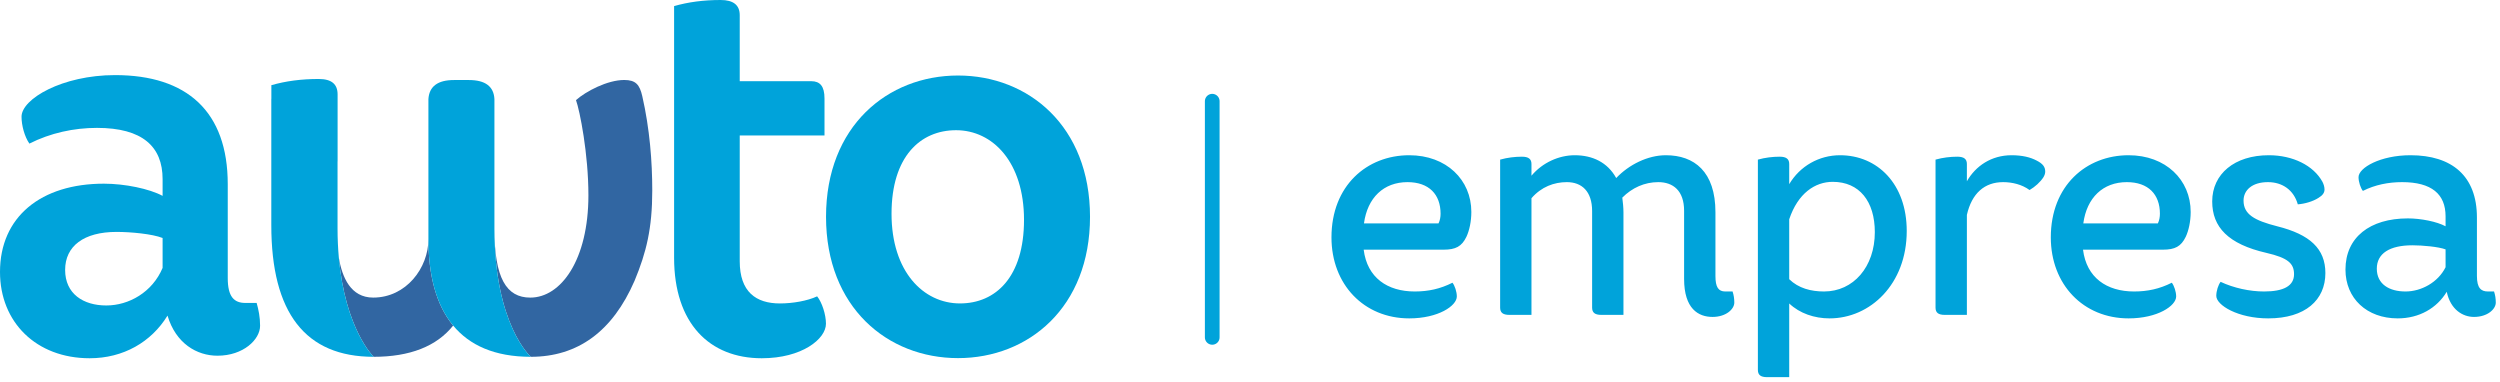<?xml version="1.0" encoding="UTF-8"?>
<svg width="170px" height="26px" viewBox="0 0 170 26" version="1.1" xmlns="http://www.w3.org/2000/svg" xmlns:xlink="http://www.w3.org/1999/xlink">
    <!-- Generator: Sketch 54.1 (76490) - https://sketchapp.com -->
    <title>logo@2x</title>
    <desc>Created with Sketch.</desc>
    <g id="Page-1" stroke="none" stroke-width="1" fill="none" fill-rule="evenodd">
        <g id="Desktop-HD-" transform="translate(-47, -15)">
            <g id="HEADER">
                <g id="logo" transform="translate(47, 15)">
                    <g id="awto" transform="translate(0, 0)">
                        <path d="M25.376,20.236 C23.858,20.236 23.261,18.874 23.039,17.501 C23.471,22.394 25.408,24.263 25.408,24.263 C27.868,24.263 29.692,23.552 30.815,22.138 C29.633,20.714 29.132,18.663 29.132,16.263 C29.132,18.224 27.618,20.236 25.376,20.236" id="Fill-9" fill="#3166A2"></path>
                        <path d="M23.039,17.501 C22.985,16.888 22.953,16.23 22.953,15.52 L22.953,10.977 L22.957,10.977 L22.957,6.424 C22.957,5.722 22.55,5.371 21.67,5.371 C20.485,5.371 19.435,5.511 18.453,5.792 L18.453,6.713 C18.452,6.723 18.449,6.729 18.449,6.739 L18.449,15.318 C18.449,21.28 20.769,24.263 25.408,24.263 C25.408,24.263 23.471,22.394 23.039,17.501" id="Fill-11" fill="#00A3DA"></path>
                        <path d="M42.448,5.439 C41.295,5.439 39.825,6.221 39.167,6.807 C39.427,7.524 40.012,10.457 40.012,13.276 C40.012,17.679 38.142,20.237 36.06,20.237 C34.434,20.237 33.621,18.913 33.621,15.555 C33.621,22.085 36.093,24.263 36.093,24.263 C39.287,24.263 41.655,22.539 43.151,19.091 C43.954,17.159 44.354,15.517 44.354,12.956 C44.354,11.013 44.183,8.759 43.676,6.543 C43.498,5.759 43.232,5.439 42.448,5.439" id="Fill-13" fill="#3166A2"></path>
                        <path d="M33.621,6.739 C33.577,5.875 32.997,5.442 31.881,5.442 L30.872,5.442 C29.767,5.442 29.186,5.875 29.132,6.739 L29.132,16.263 C29.132,18.663 29.633,20.713 30.814,22.138 C31.923,23.476 33.631,24.263 36.093,24.263 C36.093,24.263 33.621,22.085 33.621,15.555 L33.621,6.739 Z" id="Fill-15" fill="#00A3DA"></path>
                        <path d="M53.033,20.634 C51.402,20.634 50.302,19.84 50.302,17.769 L50.302,9.212 L56.066,9.212 L56.066,6.694 C56.066,5.866 55.765,5.521 55.166,5.521 L50.302,5.521 L50.302,1.035 C50.302,0.345 49.87,1.24344979e-14 49.003,1.24344979e-14 C47.839,1.24344979e-14 46.806,0.138 45.839,0.414 L45.839,5.521 L45.839,9.212 L45.839,17.528 C45.839,21.98 48.238,24.361 51.801,24.361 C54.532,24.361 56.165,23.049 56.165,22.015 C56.165,21.393 55.899,20.564 55.565,20.151 C54.9,20.462 53.9,20.634 53.033,20.634" id="Fill-7" fill="#00A3DA"></path>
                        <path d="M11.057,18.218 C10.359,19.875 8.76,20.772 7.227,20.772 C5.662,20.772 4.429,19.978 4.429,18.357 C4.429,16.735 5.695,15.77 7.927,15.77 C8.894,15.77 10.359,15.907 11.057,16.183 L11.057,18.218 Z M16.686,20.6 C15.92,20.6 15.487,20.186 15.487,18.909 L15.487,12.525 C15.487,7.591 12.723,5.107 7.827,5.107 C4.23,5.107 1.464,6.729 1.464,7.936 C1.464,8.523 1.665,9.282 1.998,9.765 C3.43,9.04 5.028,8.696 6.594,8.696 C9.692,8.696 11.057,9.972 11.057,12.18 L11.057,13.319 C10.158,12.836 8.492,12.49 7.061,12.49 C2.798,12.49 -1.24344979e-14,14.734 -1.24344979e-14,18.495 C-1.24344979e-14,21.91 2.464,24.361 6.095,24.361 C8.393,24.361 10.291,23.255 11.391,21.462 C11.957,23.36 13.389,24.188 14.788,24.188 C16.553,24.188 17.686,23.084 17.686,22.152 C17.686,21.566 17.586,21.082 17.452,20.6 L16.686,20.6 Z" id="Fill-17" fill="#00A3DA"></path>
                        <path d="M65.278,20.633 C62.785,20.633 60.624,18.462 60.624,14.537 C60.624,10.645 62.585,8.854 65.012,8.854 C67.506,8.854 69.633,11.024 69.633,14.95 C69.633,18.842 67.705,20.633 65.278,20.633 M65.146,5.135 C60.358,5.135 56.17,8.579 56.17,14.743 C56.17,20.908 60.358,24.352 65.146,24.352 C69.933,24.352 74.121,20.908 74.121,14.743 C74.121,8.579 69.933,5.135 65.146,5.135" id="Fill-19" fill="#00A3DA"></path>
                    </g>
                    <path d="M82.432,6.882 L82.432,22.941" id="Path-2" stroke="#00A3DA" stroke-linecap="round" stroke-linejoin="round"></path>
                    <path d="M98.768,19.225 C98.926,19.424 99.064,19.841 99.064,20.159 C99.064,20.795 97.802,21.65 95.828,21.65 C92.75,21.65 90.54,19.344 90.54,16.143 C90.54,12.624 92.948,10.556 95.828,10.556 C98.354,10.556 100.051,12.226 100.051,14.413 C100.051,15.069 99.913,15.686 99.716,16.103 C99.4,16.759 98.986,16.978 98.157,16.978 L92.73,16.978 C92.967,18.887 94.348,19.821 96.203,19.821 C97.131,19.821 97.94,19.642 98.768,19.225 Z M95.71,12.385 C94.092,12.385 92.987,13.439 92.75,15.189 L97.821,15.189 C97.92,14.99 97.959,14.751 97.959,14.532 C97.959,13.22 97.17,12.385 95.71,12.385 Z M116.65,14.433 L116.65,18.767 C116.65,19.523 116.848,19.821 117.321,19.821 L117.815,19.821 C117.893,20.06 117.933,20.298 117.933,20.577 C117.933,21.014 117.38,21.551 116.453,21.551 C115.486,21.551 114.519,20.994 114.519,18.966 L114.519,14.334 C114.519,12.962 113.769,12.385 112.763,12.385 C111.836,12.385 110.987,12.763 110.316,13.439 C110.356,13.757 110.395,14.095 110.395,14.453 L110.395,21.412 L108.896,21.412 C108.442,21.412 108.264,21.253 108.264,20.915 L108.264,14.354 C108.264,13.002 107.554,12.385 106.547,12.385 C105.679,12.385 104.811,12.703 104.14,13.479 L104.14,21.412 L102.641,21.412 C102.187,21.412 102.009,21.253 102.009,20.915 L102.009,10.854 C102.502,10.715 103.015,10.655 103.489,10.655 C103.943,10.655 104.14,10.814 104.14,11.152 L104.14,11.948 C104.89,11.053 106.015,10.556 107.08,10.556 C108.284,10.556 109.31,11.033 109.902,12.107 C110.77,11.192 112.053,10.556 113.276,10.556 C115.21,10.556 116.65,11.669 116.65,14.433 Z M119.536,25.15 L119.536,10.854 C120.029,10.715 120.542,10.655 121.016,10.655 C121.47,10.655 121.667,10.814 121.667,11.152 L121.667,12.524 C122.397,11.292 123.699,10.556 125.12,10.556 C127.665,10.556 129.658,12.504 129.658,15.706 C129.658,19.324 127.172,21.65 124.41,21.65 C123.384,21.65 122.377,21.312 121.667,20.636 L121.667,25.647 L120.167,25.647 C119.713,25.647 119.536,25.488 119.536,25.15 Z M124.627,12.365 C123.423,12.365 122.259,13.141 121.667,14.91 L121.667,18.986 C122.298,19.602 123.147,19.821 124.035,19.821 C126.028,19.821 127.488,18.151 127.488,15.785 C127.488,13.697 126.442,12.365 124.627,12.365 Z M138.483,10.914 C138.917,11.133 139.075,11.351 139.075,11.669 C139.075,11.789 139.036,11.908 138.957,12.047 C138.74,12.385 138.385,12.703 138.01,12.922 C137.497,12.544 136.826,12.385 136.214,12.385 C134.951,12.385 134.083,13.141 133.748,14.612 L133.748,21.412 L132.248,21.412 C131.794,21.412 131.616,21.253 131.616,20.915 L131.616,10.854 C132.11,10.715 132.623,10.655 133.096,10.655 C133.55,10.655 133.748,10.814 133.748,11.152 L133.748,12.326 C134.339,11.292 135.405,10.556 136.786,10.556 C137.516,10.556 138.069,10.695 138.483,10.914 Z M147.683,19.225 C147.841,19.424 147.979,19.841 147.979,20.159 C147.979,20.795 146.716,21.65 144.743,21.65 C141.665,21.65 139.455,19.344 139.455,16.143 C139.455,12.624 141.862,10.556 144.743,10.556 C147.269,10.556 148.966,12.226 148.966,14.413 C148.966,15.069 148.827,15.686 148.63,16.103 C148.314,16.759 147.9,16.978 147.071,16.978 L141.645,16.978 C141.882,18.887 143.263,19.821 145.118,19.821 C146.045,19.821 146.854,19.642 147.683,19.225 Z M144.624,12.385 C143.006,12.385 141.901,13.439 141.665,15.189 L146.736,15.189 C146.834,14.99 146.874,14.751 146.874,14.532 C146.874,13.22 146.085,12.385 144.624,12.385 Z M156.251,13.896 C155.975,12.922 155.205,12.385 154.219,12.385 C153.134,12.385 152.561,12.942 152.561,13.638 C152.561,14.572 153.291,14.99 154.85,15.387 C157.08,15.944 158.126,16.918 158.126,18.569 C158.126,20.398 156.764,21.65 154.239,21.65 C152.186,21.65 150.707,20.756 150.707,20.119 C150.707,19.781 150.845,19.364 151.002,19.165 C151.89,19.583 152.976,19.821 153.962,19.821 C155.284,19.821 155.995,19.443 155.995,18.648 C155.995,17.912 155.58,17.535 154.12,17.197 C151.516,16.6 150.43,15.447 150.43,13.697 C150.43,11.828 151.95,10.556 154.278,10.556 C155.916,10.556 157.317,11.252 157.928,12.365 C158.007,12.524 158.067,12.703 158.067,12.882 C158.067,13.101 157.948,13.28 157.652,13.459 C157.277,13.697 156.745,13.856 156.251,13.896 Z M163.576,19.821 C164.642,19.821 165.786,19.205 166.299,18.171 L166.299,16.958 C165.826,16.779 164.721,16.68 164.05,16.68 C162.491,16.68 161.623,17.236 161.623,18.27 C161.623,19.324 162.471,19.821 163.576,19.821 Z M169.18,19.821 L169.595,19.821 C169.674,20.06 169.713,20.298 169.713,20.577 C169.713,21.014 169.161,21.551 168.233,21.551 C167.464,21.551 166.635,21.054 166.378,19.841 C165.708,20.954 164.504,21.65 163.044,21.65 C160.952,21.65 159.492,20.298 159.492,18.33 C159.492,16.143 161.149,14.851 163.734,14.851 C164.622,14.851 165.708,15.069 166.299,15.387 L166.299,14.711 C166.299,13.2 165.352,12.385 163.34,12.385 C162.412,12.385 161.505,12.564 160.676,12.982 C160.518,12.783 160.38,12.365 160.38,12.047 C160.38,11.411 161.86,10.556 163.912,10.556 C166.734,10.556 168.431,11.968 168.431,14.791 L168.431,18.767 C168.431,19.583 168.707,19.821 169.18,19.821 Z" id="empresa" fill="#00A3DA" fill-rule="nonzero"></path>
                </g>
            </g>
        </g>
    </g>
</svg>
